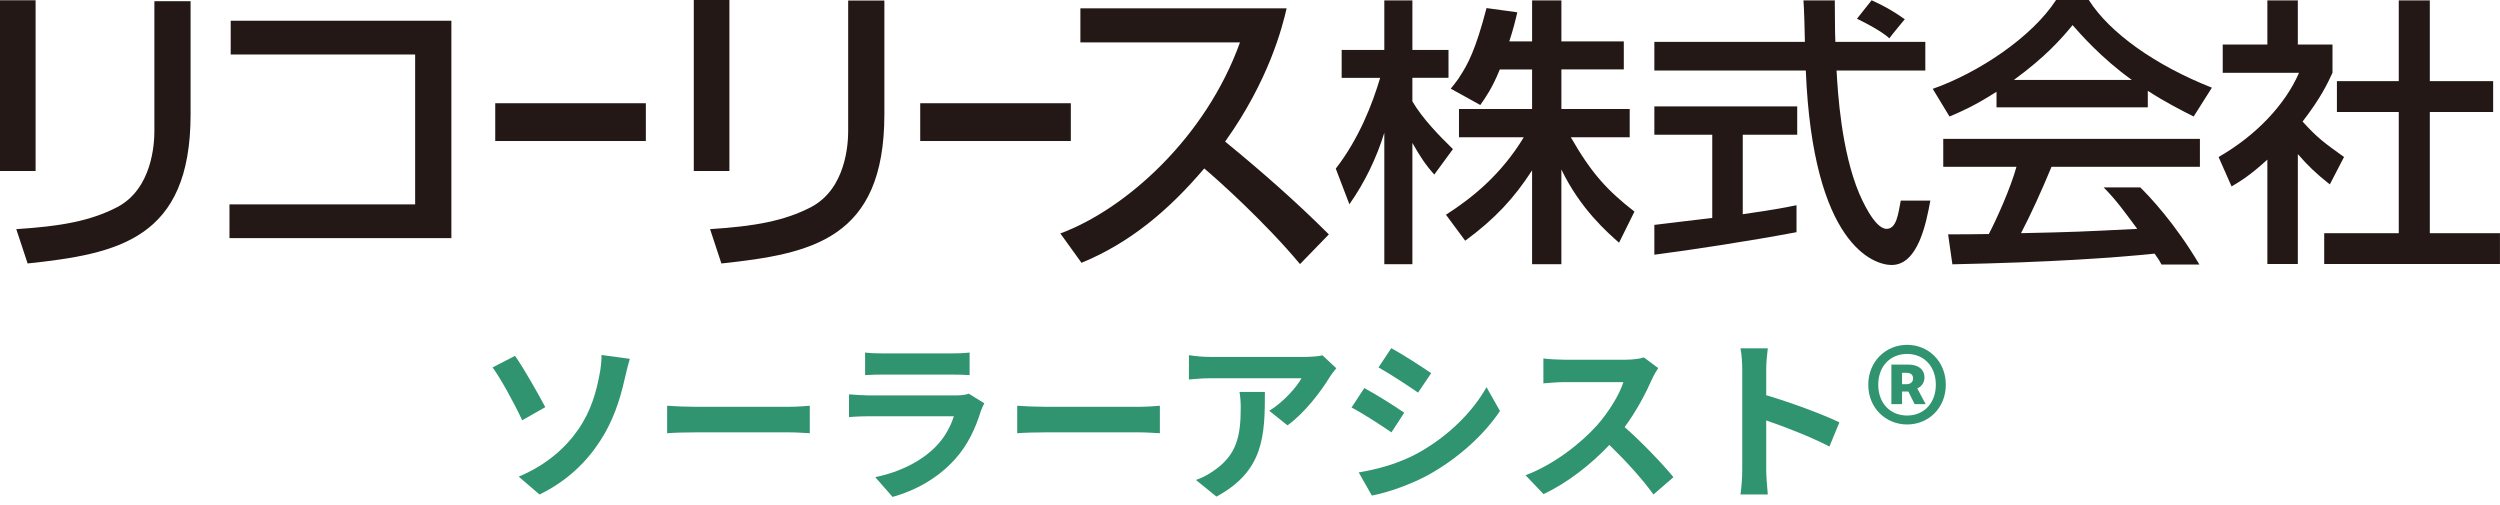 <svg width="203" height="41" viewBox="0 0 203 41" fill="none" xmlns="http://www.w3.org/2000/svg">
<path d="M2.891 13.886H0V0.021H2.891V13.886ZM15.476 9.296C15.476 19.443 9.546 20.61 2.243 21.394L1.321 18.606C4.934 18.375 7.326 17.948 9.495 16.831C12.386 15.333 12.536 11.605 12.536 10.639V0.098H15.476V9.296Z" fill="#231815"/>
<path d="M36.652 1.684V19.335H18.633V16.596H33.71V4.425H18.733V1.684H36.652Z" fill="#231815"/>
<path d="M52.443 8.383V11.45H40.214V8.383H52.443Z" fill="#231815"/>
<path d="M86.951 8.383V11.45H74.722V8.383H86.951Z" fill="#231815"/>
<path d="M59.227 13.886H56.336V0H59.227V13.886ZM71.811 9.296C71.811 19.443 65.88 20.61 58.578 21.394L57.657 18.606C61.27 18.375 63.662 17.948 65.83 16.831C68.723 15.333 68.872 11.605 68.872 10.639V0.042H71.811V9.297V9.296Z" fill="#231815"/>
<path d="M86.1 18.956C91.431 16.977 97.919 11.157 100.686 3.442H87.727V0.677H104.474C104.125 2.199 103.042 6.501 99.481 11.497C102.396 13.883 105.237 16.367 107.903 19.033L105.561 21.443C102.745 18.068 98.932 14.643 97.785 13.678C94.895 17.078 91.756 19.717 87.818 21.34L86.1 18.956Z" fill="#231815"/>
<path d="M114.685 6.32V8.23C115.504 9.629 116.874 11.031 117.978 12.108L116.464 14.174C115.744 13.371 115.311 12.706 114.686 11.605V21.451H112.406V10.78C111.779 12.821 110.818 14.818 109.57 16.586L108.465 13.693C110.362 11.238 111.443 8.432 112.069 6.321H108.943V4.054H112.406V0.035H114.686V4.053H117.618V6.32H114.685Z" fill="#231815"/>
<path d="M156.336 3.397V5.726H149.13C149.224 7.497 149.514 12.271 150.978 15.739C151.099 15.997 152.18 18.582 153.188 18.582C154.006 18.582 154.134 17.372 154.341 16.29H156.744C156.409 18.084 155.76 21.517 153.598 21.517C152.155 21.517 147.207 19.908 146.631 5.726H134.333V3.397H146.557C146.557 2.885 146.486 0.441 146.439 0.035H148.986C149.009 1.278 148.985 2.467 149.032 3.397H156.336ZM134.333 18.261C135.631 18.097 138.484 17.766 139.035 17.698V10.943H134.333V8.637H145.934V10.943H141.512V17.394C144.274 16.999 144.94 16.849 145.877 16.664V18.853C142.088 19.569 137.397 20.285 134.333 20.683V18.261Z" fill="#231815"/>
<path d="M175.51 21.477C175.231 20.963 175.488 21.391 174.954 20.595C171.786 20.922 166.604 21.298 158.533 21.462L158.186 19.027C158.673 19.027 160.777 19.027 161.493 19.004C162.096 17.856 163.252 15.303 163.736 13.546H157.792V11.275H178.633V13.546H166.583C165.797 15.445 164.894 17.434 164.106 18.934C168.434 18.84 168.92 18.818 173.545 18.584C172.412 17.06 171.833 16.246 170.815 15.216H173.789C174.506 15.919 176.577 18.081 178.59 21.478H175.51V21.477Z" fill="#231815"/>
<path d="M162.117 7.45C160.362 8.573 159.297 9.041 158.3 9.461L156.938 7.214C160.66 5.903 164.988 3.023 166.952 0H169.612C171.3 2.67 175.026 5.315 179.606 7.119L178.124 9.461C177.156 8.971 175.813 8.292 174.401 7.376V8.715H162.117V7.45ZM173.104 6.489C170.608 4.706 168.848 2.67 168.294 2.039C167.369 3.16 166.122 4.59 163.529 6.489H173.104Z" fill="#231815"/>
<path d="M186.584 21.435H184.11V12.96C182.669 14.271 181.95 14.693 181.204 15.139L180.148 12.748C183.222 10.992 185.576 8.464 186.68 5.911H180.485V3.616H184.11V0.035H186.584V3.616H189.398V5.911C188.988 6.802 188.435 7.971 186.969 9.869C188.195 11.227 188.772 11.623 190.335 12.748L189.182 14.974C188.052 14.084 187.404 13.452 186.585 12.514L186.584 21.435ZM194.779 0.035H197.301V6.589H202.444V9.094H197.301V18.936H202.996V21.439H188.725V18.936H194.779V9.094H189.757V6.589H194.779V0.035Z" fill="#231815"/>
<path d="M118.502 6.262C119.175 5.253 119.816 4.075 120.706 0.656L123.205 1C123.059 1.643 122.867 2.401 122.554 3.364H124.406V0.035H126.785V3.363H131.853V5.637H126.785V8.849H132.332V11.144H127.55C129.234 14.083 130.507 15.461 132.717 17.182L131.467 19.708C130.581 18.927 128.322 16.977 126.784 13.761V21.451H124.405V13.832C122.938 16.105 121.376 17.781 118.974 19.546L117.412 17.436C119.527 16.08 121.882 14.198 123.731 11.145H118.47V8.849H124.405V5.638H121.785C121.161 7.175 120.657 7.863 120.2 8.528L117.799 7.198C117.989 6.967 118.254 6.647 118.47 6.326L118.501 6.262H118.502Z" fill="#231815"/>
<path d="M153.412 3.114C153.412 3.114 152.895 2.548 150.786 1.521L151.976 0.021C152.987 0.482 153.714 0.889 154.668 1.56C154.668 1.56 153.604 2.837 153.412 3.114Z" fill="#231815"/>
<path d="M154.859 34.467C153.125 34.467 151.703 33.131 151.703 31.241C151.703 29.35 153.125 28 154.859 28C156.593 28 158 29.35 158 31.241C158 33.131 156.593 34.467 154.859 34.467ZM154.859 33.742C156.209 33.742 157.19 32.747 157.19 31.241C157.19 29.734 156.209 28.739 154.859 28.739C153.494 28.739 152.514 29.734 152.514 31.241C152.514 32.747 153.494 33.742 154.859 33.742ZM153.58 32.818V29.606H154.973C155.683 29.606 156.266 29.933 156.266 30.658C156.266 31.042 156.053 31.383 155.683 31.539L156.365 32.818H155.47L154.958 31.795H154.447V32.818H153.58ZM154.447 31.198H154.788C155.157 31.198 155.342 30.999 155.342 30.729C155.342 30.459 155.186 30.274 154.802 30.274H154.447V31.198Z" fill="#309471"/>
<path d="M141.47 38.163V29.99C141.47 29.492 141.427 28.782 141.327 28.284H143.545C143.488 28.782 143.417 29.407 143.417 29.99V32.093C145.321 32.648 148.05 33.657 149.358 34.297L148.548 36.258C147.084 35.491 144.952 34.666 143.417 34.14V38.163C143.417 38.575 143.488 39.57 143.545 40.153H141.327C141.413 39.584 141.47 38.731 141.47 38.163Z" fill="#309471"/>
<path d="M134.647 29.89C134.533 30.047 134.278 30.487 134.15 30.772C133.666 31.88 132.87 33.401 131.918 34.68C133.325 35.903 135.045 37.722 135.884 38.745L134.263 40.153C133.339 38.873 132.018 37.424 130.681 36.13C129.175 37.722 127.284 39.2 125.337 40.124L123.873 38.589C126.162 37.736 128.365 36.002 129.701 34.51C130.639 33.444 131.506 32.037 131.819 31.027H127C126.403 31.027 125.621 31.113 125.323 31.127V29.109C125.707 29.166 126.574 29.208 127 29.208H132.018C132.629 29.208 133.197 29.123 133.482 29.023L134.647 29.89Z" fill="#309471"/>
<path d="M112.971 28.27C113.909 28.782 115.473 29.791 116.212 30.303L115.146 31.88C114.35 31.326 112.872 30.36 111.934 29.834L112.971 28.27ZM110.328 38.362C111.92 38.092 113.625 37.623 115.174 36.77C117.591 35.419 119.566 33.472 120.704 31.44L121.798 33.373C120.476 35.334 118.472 37.139 116.141 38.475C114.691 39.3 112.659 40.011 111.394 40.238L110.328 38.362ZM110.782 31.511C111.735 32.022 113.298 33.003 114.023 33.515L112.986 35.107C112.175 34.553 110.697 33.586 109.745 33.089L110.782 31.511Z" fill="#309471"/>
<path d="M108.509 29.905C108.353 30.089 108.082 30.43 107.955 30.644C107.287 31.752 105.936 33.543 104.543 34.538L103.065 33.358C104.202 32.662 105.311 31.411 105.68 30.715H98.275C97.678 30.715 97.209 30.757 96.541 30.814V28.839C97.081 28.924 97.678 28.981 98.275 28.981H105.936C106.334 28.981 107.116 28.938 107.386 28.853L108.509 29.905ZM102.71 31.823C102.71 35.348 102.639 38.248 98.773 40.323L97.11 38.973C97.564 38.816 98.076 38.575 98.602 38.191C100.407 36.94 100.748 35.434 100.748 33.103C100.748 32.662 100.72 32.278 100.649 31.823H102.71Z" fill="#309471"/>
<path d="M82.598 32.946C83.11 32.989 84.147 33.032 84.886 33.032H92.519C93.187 33.032 93.813 32.975 94.182 32.946V35.178C93.841 35.164 93.116 35.107 92.519 35.107H84.886C84.076 35.107 83.124 35.135 82.598 35.178V32.946Z" fill="#309471"/>
<path d="M70.246 28.625C70.644 28.682 71.241 28.697 71.725 28.697H77.197C77.638 28.697 78.334 28.682 78.732 28.625V30.459C78.348 30.43 77.68 30.416 77.168 30.416H71.725C71.27 30.416 70.659 30.43 70.246 30.459V28.625ZM79.926 32.747C79.826 32.932 79.713 33.188 79.656 33.344C79.23 34.723 78.618 36.102 77.552 37.282C76.117 38.873 74.297 39.84 72.478 40.352L71.071 38.745C73.203 38.305 74.909 37.367 75.989 36.258C76.756 35.476 77.197 34.595 77.453 33.799H70.588C70.246 33.799 69.536 33.813 68.939 33.87V32.022C69.536 32.065 70.147 32.108 70.588 32.108H77.623C78.078 32.108 78.462 32.051 78.661 31.966L79.926 32.747Z" fill="#309471"/>
<path d="M54.171 32.946C54.683 32.989 55.72 33.032 56.459 33.032H64.092C64.76 33.032 65.385 32.975 65.755 32.946V35.178C65.414 35.164 64.689 35.107 64.092 35.107H56.459C55.649 35.107 54.697 35.135 54.171 35.178V32.946Z" fill="#309471"/>
<path d="M42.118 38.703C44.42 37.736 45.956 36.329 46.979 34.837C48.031 33.316 48.429 31.71 48.656 30.544C48.798 29.89 48.855 29.18 48.841 28.824L51.143 29.137C50.973 29.691 50.816 30.388 50.717 30.8C50.347 32.463 49.779 34.197 48.741 35.789C47.633 37.509 46.055 39.058 43.809 40.153L42.118 38.703ZM41.819 28.895C42.53 29.89 43.752 32.065 44.278 33.06L42.402 34.126C41.691 32.605 40.654 30.743 40 29.834L41.819 28.895Z" fill="#309471"/>
</svg>
